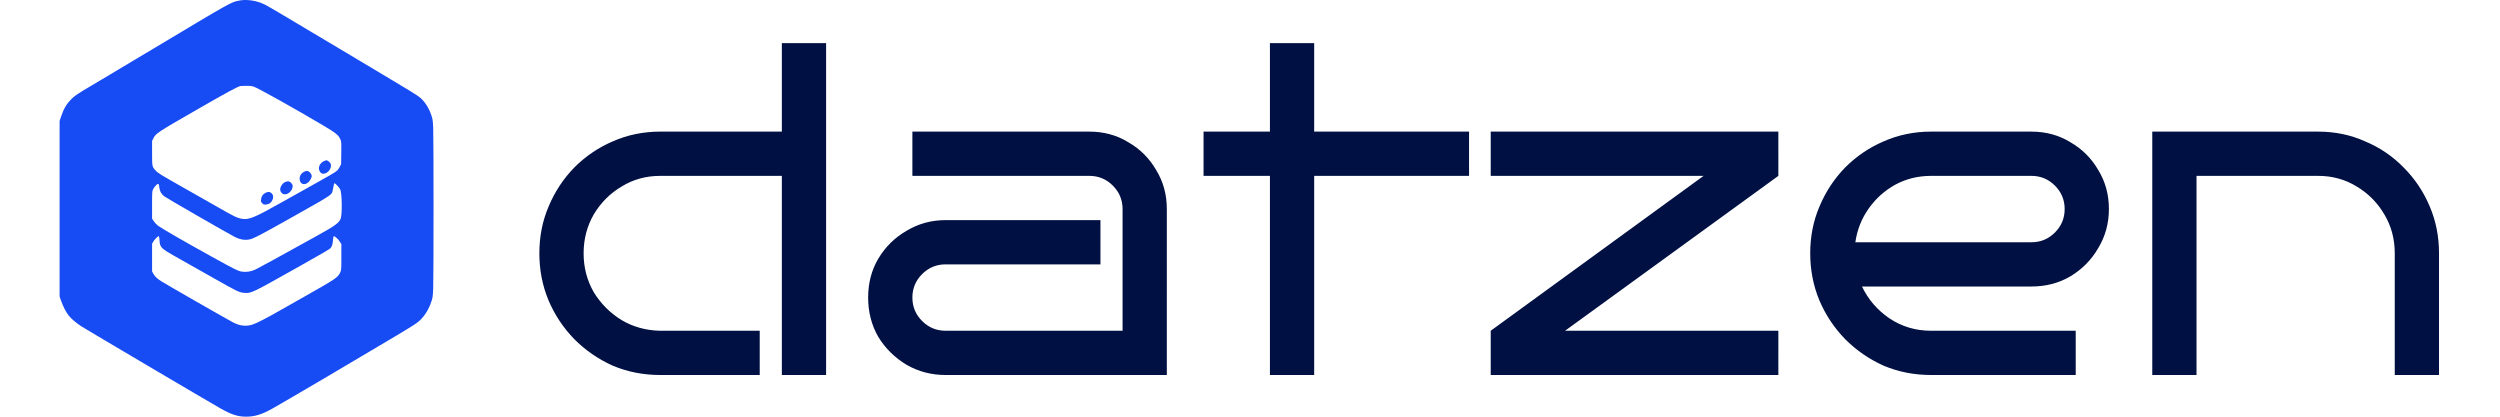 <?xml version="1.0" encoding="UTF-8" standalone="no"?>
<svg
   width="1500"
   height="250"
   version="1.1"
   id="svg11"
   xmlns:inkscape="http://www.inkscape.org/namespaces/inkscape"
   xmlns:sodipodi="http://sodipodi.sourceforge.net/DTD/sodipodi-0.dtd"
   xmlns="http://www.w3.org/2000/svg"
   xmlns:svg="http://www.w3.org/2000/svg">
  <sodipodi:namedview
     id="namedview11"
     pagecolor="#ffffff"
     bordercolor="#000000"
     borderopacity="0.25"
     inkscape:showpageshadow="2"
     inkscape:pageopacity="0.0"
     inkscape:pagecheckerboard="0"
     inkscape:deskcolor="#d1d1d1" />
  <defs
     id="defs1" />
  <g
     transform="translate(35.766, 0) scale(0.625)"
     id="g11">
    <g
       transform="translate(0, 0) scale(1 1) rotate(0)"
       fill="#174bf3"
       id="g9">
      <svg
         width="359"
         height="400"
         viewBox="0 0 359 400"
         version="1.1"
         id="svg8">
        <defs
           id="defs2" />
        <g
           id="g8">
          <g
             id="g7">
            <g
               id="g2">
              <path
                 style="stroke: none; stroke-width: 1; stroke-dasharray: none; stroke-linecap: butt; stroke-dashoffset: 0; stroke-linejoin: miter; stroke-miterlimit: 4;  fill-rule: nonzero; opacity: 1"
                 d="M 172.889,0.475 C 164.425,2.089 166.781,0.78 90.742,46.282 C 66.398,60.896 40.485,76.34 33.156,80.659 C 16.97,90.213 14.615,91.783 11.299,95.099 C 6.762,99.636 3.926,104.391 1.483,111.72 L 0.0,116.083 L 0.0,200.368 L 0.0,284.653 L 1.352,288.535 C 3.359,294.338 6.238,299.922 8.943,303.194 C 11.517,306.291 16.272,310.305 20.94,313.315 C 26.917,317.11 141.042,384.469 154.261,391.972 C 165.036,398.08 171.1,400.043 179.302,399.999 C 187.416,399.956 194.091,397.905 203.95,392.408 C 215.511,385.952 287.406,343.678 321.958,323 C 340.717,311.788 343.466,309.956 346.214,307.251 C 351.013,302.452 354.503,296.694 356.902,289.408 C 358.167,285.743 358.298,284.696 358.647,276.887 C 359.084,265.937 359.084,132.53 358.647,122.452 C 358.298,115.559 358.124,114.425 356.902,110.673 C 354.59,103.868 350.926,98.022 346.519,94.096 C 343.466,91.434 338.798,88.555 286.621,57.45 C 200.111,5.841 199.413,5.404 195.138,3.528 C 188.158,0.431 179.433,-0.747 172.889,0.475 M 186.718,83.32 C 191.212,84.934 226.636,104.74 253.029,120.402 C 265.114,127.6 267.644,129.607 269.433,133.577 C 270.523,135.933 270.523,136.02 270.392,146.752 L 270.262,157.571 L 268.996,160.058 C 268.298,161.41 267.251,163.024 266.597,163.635 C 264.983,165.162 259.617,168.347 240.16,179.166 C 230.824,184.357 217.867,191.643 211.367,195.264 C 187.94,208.482 181.614,211.1 175.637,210.14 C 170.489,209.311 168.046,208.177 151.381,198.579 C 145.012,194.958 131.183,187.106 120.625,181.129 C 96.98,167.779 94.319,166.165 92.007,163.548 C 88.778,159.927 88.778,159.883 88.778,146.883 L 88.778,135.322 L 90,132.879 C 92.399,127.993 93.097,127.513 134.149,103.911 C 159.365,89.384 171.231,82.971 173.5,82.622 C 174.154,82.535 176.772,82.404 179.302,82.404 C 183.054,82.36 184.406,82.535 186.718,83.32 M 266.859,178.424 C 267.862,179.515 268.996,180.998 269.345,181.74 C 271.09,185.099 271.439,205.472 269.825,209.922 C 268.342,213.892 264.503,216.684 247.794,225.976 C 211.192,246.262 191.124,257.256 188.202,258.652 C 183.664,260.746 179.258,261.444 174.808,260.746 C 171.231,260.179 168.788,258.957 145.71,246.219 C 117.571,230.644 98.027,219.345 94.363,216.597 C 93.097,215.637 91.352,213.761 90.436,212.409 L 88.778,209.922 L 88.778,196.834 C 88.778,184.444 88.822,183.659 89.695,181.783 C 90.698,179.646 93.49,176.548 94.406,176.548 C 95.191,176.548 95.41,177.246 95.802,180.431 C 96.151,183.616 97.634,186.146 100.383,188.414 C 102.215,189.898 161.808,224.231 168.09,227.416 C 174.067,230.47 179.694,231.037 184.842,229.117 C 188.812,227.634 198.715,222.312 225.327,207.304 C 261.929,186.713 261.362,187.106 262.147,182.787 C 263.5,175.719 263.5,175.632 264.328,176.068 C 264.721,176.33 265.899,177.377 266.859,178.424 M 95.715,228.332 C 95.846,229.248 95.977,230.688 95.977,231.517 C 95.977,233.829 96.762,236.141 98.027,237.624 C 99.728,239.675 102.782,241.594 118.008,250.145 C 125.686,254.464 139.515,262.273 148.764,267.508 C 170.533,279.854 172.627,280.857 177.339,281.163 C 184.275,281.555 183.577,281.904 231.871,254.726 C 253.422,242.598 259.137,239.238 260.097,238.191 C 261.406,236.752 262.191,234.265 262.453,230.47 C 262.802,226.282 263.063,226.02 265.332,227.896 C 267.12,229.379 267.6,229.946 269.215,232.346 L 270.48,234.309 L 270.48,246.742 C 270.48,259.001 270.436,259.263 269.433,261.444 C 267.12,266.374 265.419,267.552 237.106,283.562 C 227.988,288.71 216.296,295.297 211.149,298.264 C 198.323,305.593 189.336,310.217 185.322,311.526 C 179.345,313.533 173.325,312.966 167.043,309.781 C 162.026,307.251 101.212,272.394 97.416,269.907 C 93.01,266.941 91.352,265.37 89.956,262.709 L 88.778,260.528 L 88.778,247.222 L 88.778,233.916 L 89.956,231.909 C 91.091,229.99 94.275,226.718 95.061,226.718 C 95.235,226.718 95.54,227.459 95.715,228.332"
                 class="c1"
                 id="i1" />
            </g>
            <g
               id="g3">
              <path
                 style="stroke: none; stroke-width: 1; stroke-dasharray: none; stroke-linecap: butt; stroke-dashoffset: 0; stroke-linejoin: miter; stroke-miterlimit: 4;  fill-rule: nonzero; opacity: 1"
                 d="M 254.671,154.308 C 249.654,156.053 247.385,161.331 250.09,165.127 C 251.224,166.697 252.707,167.134 254.845,166.523 C 259.251,165.17 262.043,159.237 259.644,156.227 C 258.902,155.267 256.59,153.697 256.11,153.828 C 256.023,153.828 255.412,154.046 254.671,154.308"
                 class="c1"
                 id="i2" />
            </g>
            <g
               id="g4">
              <path
                 style="stroke: none; stroke-width: 1; stroke-dasharray: none; stroke-linecap: butt; stroke-dashoffset: 0; stroke-linejoin: miter; stroke-miterlimit: 4;  fill-rule: nonzero; opacity: 1"
                 d="M 235.01,164.728 C 232.131,166.081 230.43,168.567 230.43,171.403 C 230.43,178.339 237.759,178.601 241.118,171.752 C 242.165,169.614 242.252,169.178 241.772,167.826 C 241.162,165.906 239.024,164.074 237.497,164.074 C 236.843,164.117 235.752,164.379 235.01,164.728"
                 class="c1"
                 id="i3" />
            </g>
            <g
               id="g5">
              <path
                 style="stroke: none; stroke-width: 1; stroke-dasharray: none; stroke-linecap: butt; stroke-dashoffset: 0; stroke-linejoin: miter; stroke-miterlimit: 4;  fill-rule: nonzero; opacity: 1"
                 d="M 217.97,174.309 C 215.876,174.832 214.742,175.574 213.39,177.493 C 211.121,180.591 211.252,183.776 213.739,185.695 C 216.749,188.095 222.202,185.128 223.467,180.46 C 223.903,178.759 223.903,178.235 223.249,176.883 C 222.769,175.923 221.897,175.007 221.024,174.614 C 220.239,174.222 219.497,173.916 219.41,173.96 C 219.366,174.003 218.712,174.134 217.97,174.309"
                 class="c1"
                 id="i4" />
            </g>
            <g
               id="g6">
              <path
                 style="stroke: none; stroke-width: 1; stroke-dasharray: none; stroke-linecap: butt; stroke-dashoffset: 0; stroke-linejoin: miter; stroke-miterlimit: 4;  fill-rule: nonzero; opacity: 1"
                 d="M 197.833,185.043 C 195.215,186.221 193.645,188.533 193.383,191.412 C 193.208,193.593 193.296,193.855 194.561,195.164 C 195.826,196.429 196.131,196.516 198.225,196.342 C 201.061,196.124 202.981,194.771 204.246,192.154 C 205.511,189.536 205.206,187.049 203.33,185.392 C 201.759,183.996 200.319,183.908 197.833,185.043"
                 class="c1"
                 id="i5" />
            </g>
          </g>
        </g>
      </svg>
    </g>
    <g
       transform="translate(444.841, 360) rotate(0)"
       id="g10">
      <path
         d="m 102.75,0 h -15 V -67.5 H 46.5 q -7.2,0 -13.05,3.6 -5.85,3.45 -9.45,9.45 -3.45,6 -3.45,13.2 0,7.2 3.45,13.2 3.6,5.85 9.45,9.45 5.85,3.45 13.05,3.6 H 80.25 V 0 H 46.5 q -8.55,0 -16.05,-3.15 -7.35,-3.3 -13.05,-9 -5.55,-5.7 -8.7,-13.05 -3.15,-7.5 -3.15,-16.05 0,-8.55 3.15,-15.9 3.15,-7.5 8.7,-13.2 5.7,-5.7 13.05,-8.85 7.5,-3.3 16.05,-3.3 h 41.25 v -30 h 15 z m 115.5,0 h -75 q -7.2,0 -13.2,-3.45 -6,-3.6 -9.6,-9.45 -3.45,-6 -3.45,-13.35 0,-7.35 3.45,-13.2 3.6,-6 9.6,-9.45 6,-3.6 13.2,-3.6 h 52.5 v 15 h -52.5 q -4.65,0 -7.95,3.3 -3.3,3.3 -3.3,7.95 0,4.65 3.3,7.95 3.3,3.3 7.95,3.3 h 60 v -41.25 q 0,-4.65 -3.3,-7.95 -3.3,-3.3 -7.95,-3.3 h -60 v -15 h 60 q 7.35,0 13.2,3.6 6,3.45 9.45,9.45 3.6,5.85 3.6,13.2 z m 49.95,0 h -15 v -67.5 h -22.5 v -15 h 22.5 v -30 h 15 v 30 h 52.5 v 15 h -52.5 z m 157.35,-67.5 -72.3,52.5 h 72.3 V 0 h -97.5 v -15 l 72.15,-52.5 h -72.15 v -15 h 97.5 z m 112.05,11.25 q 0,7.2 -3.6,13.2 -3.45,6 -9.45,9.6 -5.85,3.45 -13.2,3.45 h -57.45 q 3.15,6.6 9.3,10.8 6.3,4.2 14.1,4.2 h 49.05 V 0 h -49.05 q -8.55,0 -16.05,-3.15 -7.35,-3.3 -13.05,-9 -5.55,-5.7 -8.7,-13.05 -3.15,-7.5 -3.15,-16.05 0,-8.55 3.15,-15.9 3.15,-7.5 8.7,-13.2 5.7,-5.7 13.05,-8.85 7.5,-3.3 16.05,-3.3 h 34.05 q 7.35,0 13.2,3.6 6,3.45 9.45,9.45 3.6,5.85 3.6,13.2 z m -26.25,11.25 q 4.65,0 7.95,-3.3 3.3,-3.3 3.3,-7.95 0,-4.65 -3.3,-7.95 -3.3,-3.3 -7.95,-3.3 h -34.05 q -6.6,0 -12.15,3 -5.4,3 -9,8.1 -3.6,5.1 -4.5,11.4 z m 55.95,45 h -15 v -82.5 h 56.25 q 8.55,0 15.9,3.3 7.5,3.15 13.05,8.85 5.7,5.7 8.85,13.2 3.15,7.35 3.15,15.9 V 0 h -15 v -41.25 q 0,-7.2 -3.45,-13.05 -3.45,-6 -9.45,-9.6 -5.85,-3.6 -13.05,-3.6 h -41.25 z"
         id="text9"
         style="font-size:150px;font-family:f482606;fill:#001042"
         transform="scale(2.832)"
         aria-label="datzen" />
    </g>
  </g>
</svg>
